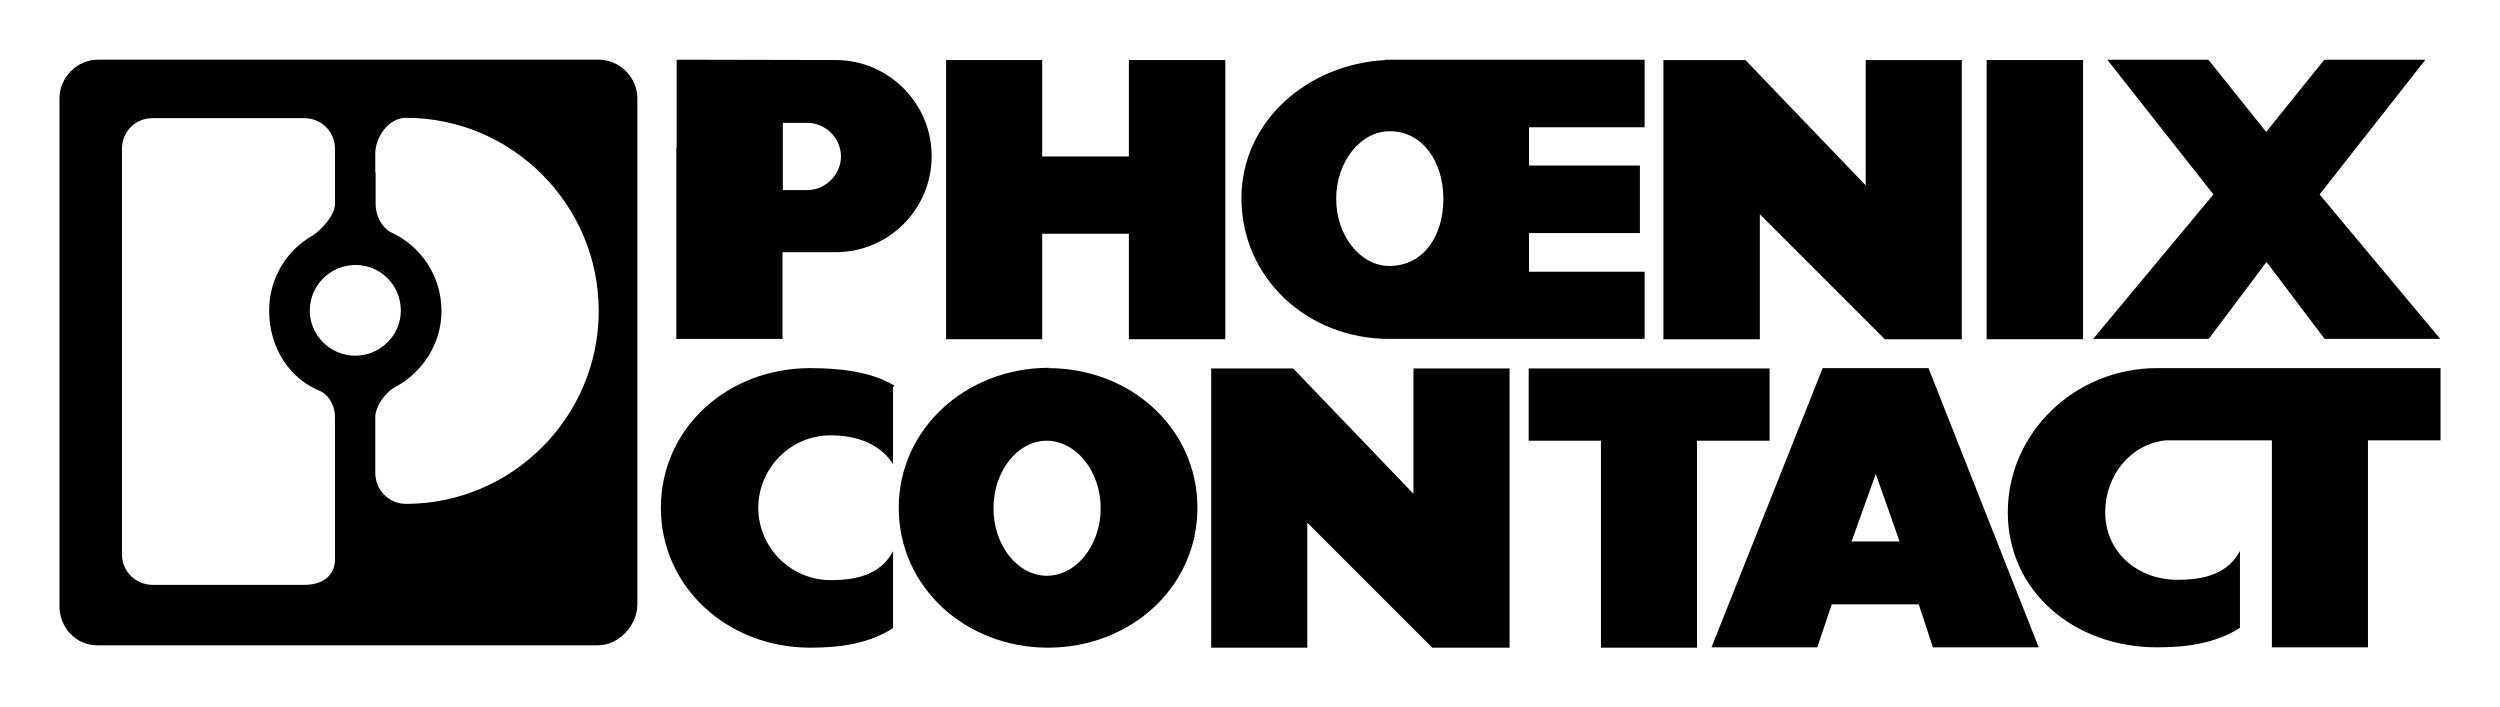 <svg xmlns:svg="http://www.w3.org/2000/svg" xmlns="http://www.w3.org/2000/svg" xmlns:xlink="http://www.w3.org/1999/xlink" id="svg7217" viewBox="0 0 744.1 210.5" style="enable-background:new 0 0 744.1 210.5;"><g id="layer1" transform="translate(-2886.315,1478.335)"><g id="g13813" transform="translate(17.717,17.735)"><path id="path8" d="M3363.7-1395.1v-83.1h24.4l35.8 37.3v-37.3h28.6v83.1h-22.9l-37.2-37.2v37.2H3363.7"/><path id="path10" d="M3150.2-1395.1v-83.1h28.6v28.7h25.8v-28.7h28.7v83.1h-28.7v-31.4h-25.8v31.4H3150.2"/><path id="path12" d="M3495.8-1478.3h30.1l17.2 21.5 17.3-21.5h30.1l-31.5 40.1 35.9 43h-34.4l-17.3-22.9-17.2 22.9h-34.4l35.8-43L3495.8-1478.3"/><path id="path14" d="M3134.8-1381.3c-6.9-4.2-16.4-5.2-25.1-5.2-24.5.0-44.4 17.8-44.4 41.6.0 23.6 19.9 41.6 44.4 41.6 9.2.0 17.4-1.2 24.7-5.8v-22.9c-3.6 6.8-10.5 8.6-18.6 8.6-11.8.0-21.5-9.7-21.5-21.5s9.6-21.6 21.5-21.6c7.7.0 14.8 2.5 18.6 8.6v-22.9L3134.8-1381.3"/><path id="path16" d="M3229.1-1303.3v-83.1h24.4l35.8 37.3v-37.3h28.6v83.1h-23l-37.2-37.2v37.2H3229.1"/><path id="path18" d="M3345.1-1303.3v-61.6h-21.5v-21.5h71.7v21.5h-21.6v61.6H3345.1"/><path id="path20" d="M3514.2-1365c-.4.0-.9.0-1.1.0-10.5 1.2-17.9 10.5-17.9 21.4.0 11.9 9.6 20.1 21.5 20.1 8.1.0 15-1.8 18.6-8.6v22.9c-7.3 4.6-15.6 5.8-24.7 5.8-24.5.0-44.4-16.5-44.4-40.2.0-23.6 19.9-42.9 44.4-42.9.3.0.5.0.9.0h83.5v21.5h-21.6v61.6h-28.6v-61.6H3514.2"/><path id="path22" style="fill:none;stroke:#231F20;stroke-width:0.306;stroke-miterlimit:3.864;" d="M3094.7-1345.2z"/><path id="path24" d="M3459.9-1395.1h28.7v-83.1h-28.7V-1395.1z"/><path id="path26" d="M2972.3-1444.8l8.1.1v9.5c0 3.2 1.7 6.5 4.2 8.1 9.1 4 15.4 13 15.4 23.6.0 9.9-5.9 18.7-14.3 22.9-2.5 1.6-5.4 5.5-5.4 8.7v16.7-.1c0 5 4 9.2 9.1 9.2 31.6.0 57.4-25.8 57.4-57.4.0-31.7-25.8-57.5-57.4-57.5-5.1.0-9.1 5.7-9.1 10.6v7.6l-12-.4v-8.6c0-5.1-4.1-9.1-9.1-9.1h-32l-1.4-17.4h121c6.3.0 11.5 5.3 11.5 11.5v150.6c0 6.3-5.5 12.2-11.7 12.2h-149.1c-6.3.0-11.2-5.3-11.2-11.6v-151.2c0-6.2 5.2-11.5 11.4-11.5h28.7l1.7 17.4H2914c-5.1.0-9.1 4-9.1 9.1v120.8c0 4.9 4 9 9.1 9h45.3c5 0 9-2.5 9-7.6v-42.3c0-3.1-1.4-6-4-7.6-9.6-3.7-15.6-13.2-15.6-24.1.0-9.7 5.2-18 13-22.4 2.5-1.6 6.6-6 6.6-9.3v-9.1h7.4l-1.3 27.2c-7.4.0-13.6 6-13.6 13.6.0 7.3 6.1 13.4 13.5 13.4 7.5.0 13.6-6.1 13.6-13.4.0-7.6-6-13.6-13.5-13.6L2972.3-1444.8"/><path id="path28" d="M3069.9-1452.2v57h31.6v-25.8h15.8c15.8.0 28.6-12.8 28.6-28.6s-12.9-28.6-28.6-28.6l-47.3-.1v28.4l31.6.3v-9.9h7.3c5.5.0 10 4.6 10 10s-4.6 10-10 10h-7.3v-11.4L3069.9-1452.2"/><path id="path30" d="M3281-1478.2c-23.3 1.2-42.9 18.3-42.9 41.1.0 23.7 19.5 41.9 44 41.9.8.0 76 0 76 0v-20h-34.4v-11.5h33v-20.1h-33v-11.4h34.4v-20.1h-77.3l1.2 21.3c9.9-.2 16.2 9 16.2 20.1.0 11-5.8 19.9-16 20-8.7.0-15.9-9-15.9-20s7.2-20.1 15.9-20.1L3281-1478.2"/><path id="path32" d="M3180.1-1364.9c8.7.0 16.1 9 16.1 20.1s-7.3 20.1-16 20.1-15.9-9-15.9-20.1 7.2-20.1 15.9-20.1l.6-21.7c-24.5.0-44.7 18-44.7 41.7.0 23.6 19.9 41.6 44.4 41.6s44.5-17.9 44.5-41.6c0-23.7-19.9-41.6-44.4-41.6L3180.1-1364.9"/><path id="path34" d="M3428.1-1334.9h-8.4l7.2-20.1 7.1 20.1h-7.3l-.3 18.7h13.3l4.2 12.8h31.5l-32.8-83.1h-31.7.2l-33.1 83.1h31.5l4.3-12.8h13.8L3428.1-1334.9"/></g></g></svg>